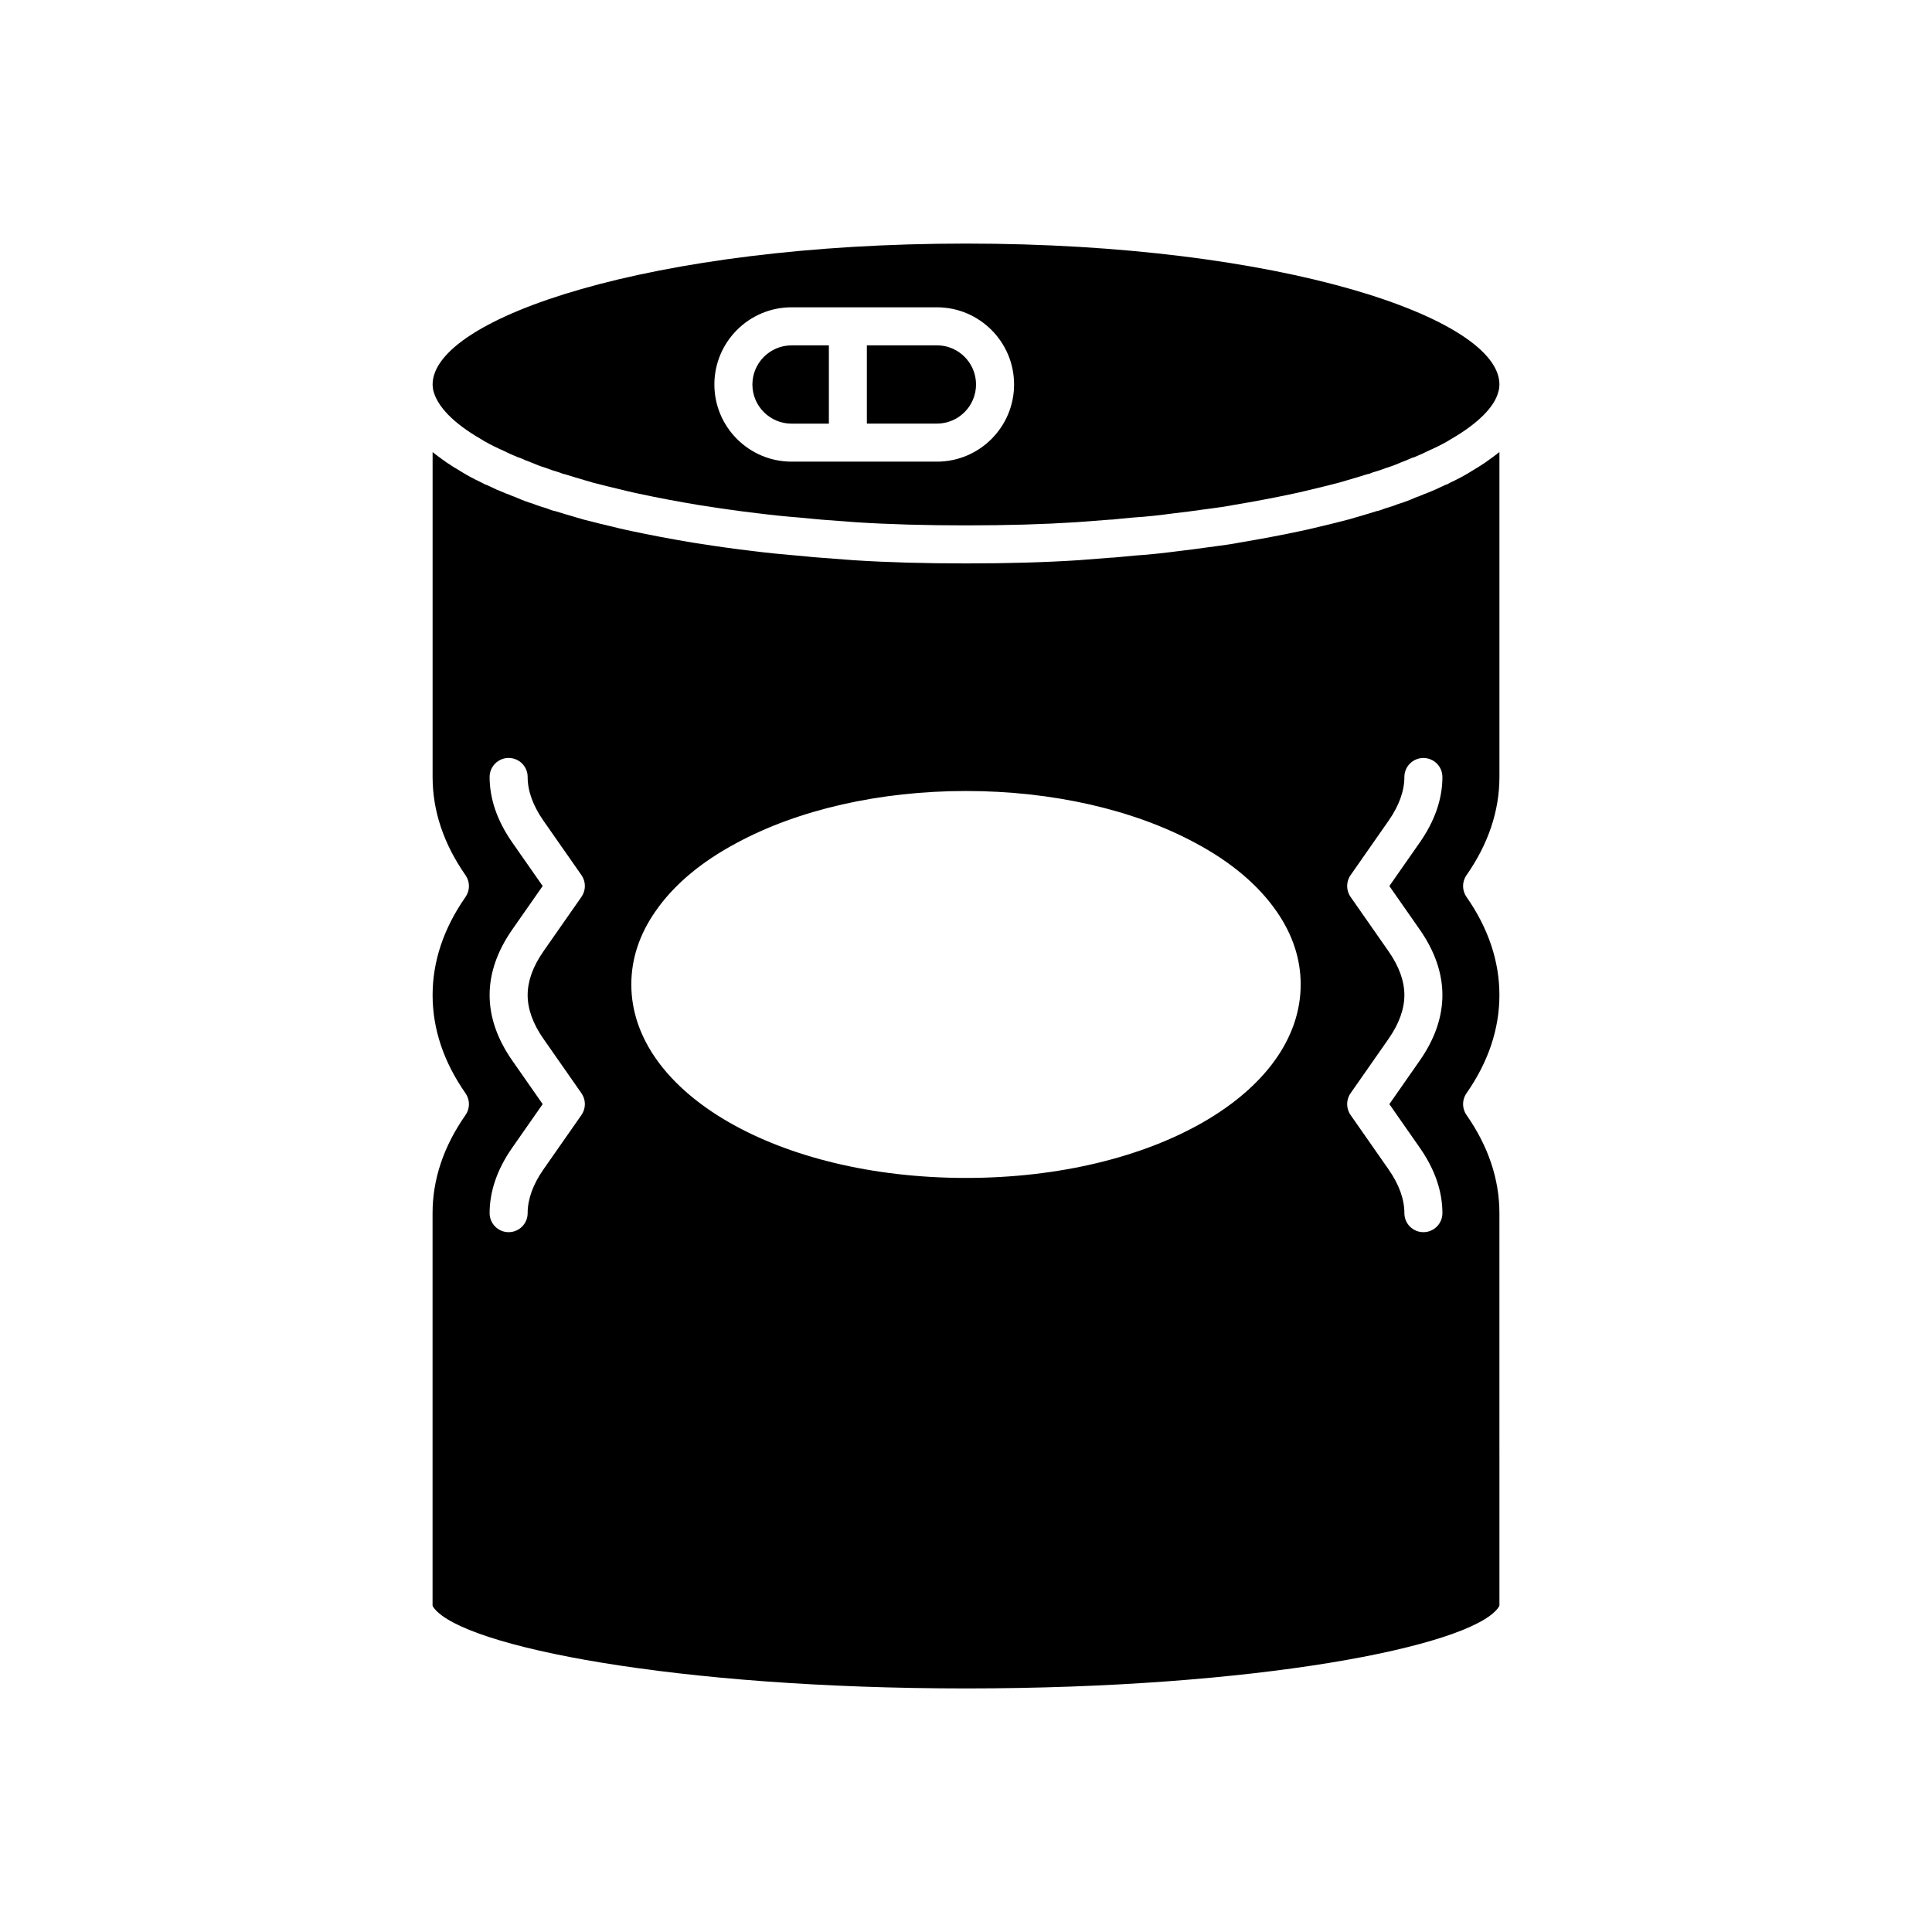 <?xml version="1.0" encoding="UTF-8"?>
<!-- Uploaded to: ICON Repo, www.svgrepo.com, Generator: ICON Repo Mixer Tools -->
<svg fill="#000000" width="800px" height="800px" version="1.1" viewBox="144 144 512 512" xmlns="http://www.w3.org/2000/svg">
 <g>
  <path d="m532.64 375.93c5.789-8.289 8.723-17.043 8.723-26.012v-86.117c-0.145 0.117-0.32 0.23-0.469 0.348-0.699 0.559-1.449 1.109-2.219 1.656-0.355 0.254-0.691 0.512-1.062 0.762-1.168 0.789-2.391 1.566-3.703 2.332-1.488 0.949-3.41 1.988-5.582 3.008-0.449 0.285-0.93 0.512-1.438 0.664-1.641 0.809-3.293 1.539-5.008 2.215-0.148 0.055-0.297 0.109-0.449 0.152-0.789 0.348-1.672 0.688-2.449 0.969-1.359 0.625-2.926 1.211-4.578 1.707-0.812 0.344-2.074 0.754-3.438 1.156-0.566 0.242-1.312 0.527-2.211 0.703-1.699 0.543-3.438 1.047-5.246 1.574l-1.988 0.582c-1.484 0.398-2.836 0.734-4.203 1.074l-5.305 1.277c-1.102 0.262-2.223 0.523-3.398 0.762-4.883 1.047-10.301 2.07-16.043 3.031-2.012 0.41-4.231 0.703-6.461 1l-1.922 0.254c-2.41 0.363-4.953 0.668-7.43 0.969-3.777 0.48-7.809 0.98-11.918 1.227l-2.594 0.246c-1.031 0.102-2.059 0.207-3.086 0.289-0.133 0.012-0.418 0.016-0.551 0.016l-8.715 0.68c-9.008 0.582-18.766 0.859-29.891 0.859-11.121 0-20.879-0.281-29.836-0.855l-9.152-0.699c-1.191-0.082-2.223-0.188-3.254-0.289l-2.703-0.25c-3.848-0.316-7.699-0.703-11.473-1.18-2.812-0.34-5.356-0.645-7.828-1.012-1.609-0.215-3.254-0.473-4.867-0.723l-3.34-0.508c-5.852-0.98-11.27-2.004-16.215-3.066-1.113-0.227-2.234-0.488-3.336-0.746l-5.305-1.277c-1.367-0.34-2.723-0.676-4.074-1.031l-2.121-0.621c-1.809-0.527-3.547-1.031-5.246-1.574-0.898-0.176-1.645-0.461-2.211-0.703-1.367-0.402-2.656-0.82-3.867-1.309-1.227-0.344-2.789-0.93-4.496-1.691-0.523-0.176-1.359-0.496-2.141-0.852-0.145-0.039-0.281-0.082-0.414-0.133-1.719-0.676-3.367-1.406-5.008-2.215-0.508-0.152-0.988-0.379-1.438-0.664-2.172-1.02-4.102-2.062-5.75-3.109-1.277-0.742-2.469-1.5-3.606-2.269-0.379-0.254-0.723-0.52-1.086-0.777-0.746-0.531-1.473-1.066-2.152-1.613-0.137-0.109-0.301-0.215-0.438-0.328v86.109c0 8.969 2.934 17.723 8.723 26.012 1.211 1.73 1.211 4.035 0 5.766-5.789 8.289-8.723 17.043-8.723 26.012s2.934 17.723 8.723 26.012c1.211 1.73 1.211 4.035 0 5.766-5.801 8.285-8.734 17.035-8.734 26.004v104.02c0.004 0 0.062 0.242 0.414 0.68 8.016 10.258 64.145 21.25 140.95 21.25 76.805 0 132.93-10.992 140.89-21.176 0.426-0.531 0.473-0.777 0.477-0.777l-0.004-104c0-8.969-2.934-17.723-8.723-26.012-1.211-1.73-1.211-4.035 0-5.766 5.789-8.289 8.723-17.043 8.723-26.012s-2.934-17.723-8.723-26.012c-1.211-1.73-1.211-4.035 0-5.766zm-244.62 43.367 10.07 14.422c1.211 1.73 1.211 4.035 0 5.766l-10.07 14.422c-2.777 3.981-4.188 7.883-4.188 11.59 0 2.785-2.254 5.039-5.039 5.039-2.781 0-5.039-2.254-5.039-5.039 0-5.816 2.019-11.656 6.004-17.359l8.055-11.539-8.055-11.539c-3.984-5.703-6.004-11.543-6.004-17.359 0-5.816 2.019-11.656 6.004-17.359l8.055-11.539-8.055-11.539c-3.984-5.703-6.004-11.543-6.004-17.359 0-2.785 2.254-5.039 5.039-5.039 2.781 0 5.039 2.254 5.039 5.039 0 3.711 1.41 7.609 4.188 11.59l10.07 14.422c1.211 1.73 1.211 4.035 0 5.766l-10.07 14.422c-2.777 3.981-4.188 7.883-4.188 11.59 0 3.727 1.41 7.629 4.188 11.605zm111.98 36.867c-49.738 0-88.695-22.52-88.695-51.27 0-6.781 2.156-13.305 6.41-19.395 4.828-6.973 12.043-13.059 21.441-18.07 16.441-8.898 38.059-13.805 60.844-13.805s44.402 4.906 60.871 13.816c9.371 5.004 16.586 11.09 21.426 18.074 4.242 6.078 6.398 12.602 6.398 19.379 0 28.75-38.957 51.27-88.695 51.27zm120.25-65.816c3.984 5.703 6.004 11.543 6.004 17.359s-2.019 11.656-6.004 17.359l-8.055 11.539 8.055 11.539c3.984 5.699 6.004 11.539 6.004 17.352 0 2.785-2.254 5.039-5.039 5.039-2.781 0-5.039-2.254-5.039-5.039 0-3.711-1.41-7.609-4.188-11.59l-10.07-14.422c-1.211-1.73-1.211-4.035 0-5.766l10.07-14.422c2.777-3.981 4.188-7.883 4.188-11.59 0-3.711-1.41-7.609-4.188-11.59l-10.07-14.422c-1.211-1.73-1.211-4.035 0-5.766l10.07-14.422c2.777-3.981 4.188-7.883 4.188-11.59 0-2.785 2.254-5.039 5.039-5.039 2.781 0 5.039 2.254 5.039 5.039 0 5.816-2.019 11.656-6.004 17.359l-8.055 11.539z"/>
  <path d="m402.66 245.89c0-5.723-4.652-10.375-10.371-10.375h-18.562v20.746h18.562c5.719 0 10.371-4.656 10.371-10.371z"/>
  <path d="m353.77 256.27h9.891v-20.746h-9.891c-5.719 0-10.375 4.656-10.375 10.375 0 5.715 4.656 10.371 10.375 10.371z"/>
  <path d="m258.75 247.11c0.012 0.035 0.031 0.234 0.094 0.434 1.094 4.269 5.434 8.641 12.312 12.641 1.551 0.98 3.242 1.879 5.191 2.773 0.051 0.023 0.102 0.051 0.152 0.074 0.188 0.07 0.367 0.148 0.547 0.234 1.414 0.707 2.828 1.359 4.301 1.949 0.363 0.09 0.715 0.211 1.02 0.363 0.605 0.305 1.398 0.602 2.062 0.84 1.539 0.668 2.731 1.133 4.055 1.531 1.438 0.555 2.519 0.891 3.664 1.227 0.195 0.059 0.387 0.129 0.574 0.207 0.164 0.07 0.32 0.152 0.496 0.203 0.305 0.039 0.457 0.078 0.754 0.172 1.727 0.555 3.496 1.074 5.336 1.609l2.019 0.59c1.168 0.309 2.469 0.629 3.777 0.953l5.188 1.254c1 0.23 2.016 0.473 3.086 0.688 4.856 1.043 10.121 2.043 15.707 2.973l3.34 0.508c1.551 0.242 3.125 0.488 4.746 0.703 2.449 0.367 4.887 0.66 7.266 0.945 4.027 0.508 7.727 0.887 11.426 1.18 0.965 0.078 1.93 0.176 2.894 0.277 0.961 0.094 1.918 0.191 2.879 0.266l9.223 0.695c8.688 0.555 18.234 0.832 29.137 0.832s20.449-0.277 29.188-0.836l9.031-0.688c0.129-0.012 0.41-0.016 0.539-0.016 0.562-0.059 1.52-0.156 2.481-0.25 0.961-0.098 1.926-0.195 2.887-0.277 3.902-0.23 7.727-0.703 11.016-1.133 2.793-0.336 5.231-0.625 7.598-0.984l2.043-0.27c2.008-0.266 4.004-0.527 5.961-0.922 5.75-0.961 11.012-1.957 15.805-2.988 1.133-0.23 2.152-0.473 3.152-0.703l5.188-1.254c1.312-0.324 2.609-0.645 3.91-0.992l1.891-0.551c1.84-0.535 3.609-1.055 5.336-1.609 0.297-0.094 0.598-0.164 0.906-0.203 0.023-0.02 0.184-0.102 0.344-0.172 0.188-0.078 0.379-0.148 0.574-0.207 1.145-0.336 2.227-0.668 3.238-1.074 1.754-0.551 2.945-1.012 4.137-1.543 1.012-0.379 1.805-0.676 2.41-0.98 0.359-0.176 0.734-0.316 1.125-0.402 1.434-0.582 2.812-1.215 4.195-1.91 0.176-0.09 0.359-0.168 0.547-0.234 0.051-0.023 0.102-0.051 0.152-0.074 1.949-0.895 3.644-1.797 5.023-2.672 7.051-4.102 11.387-8.473 12.383-12.402 0.164-0.535 0.184-0.738 0.215-0.941 0.027-0.242 0.09-0.645 0.09-1.055 0-17.66-58.055-37.34-141.36-37.34-83.305 0-141.36 19.68-141.36 37.344 0.004 0.406 0.062 0.812 0.117 1.219zm95.016-21.672h38.527c11.273 0 20.449 9.176 20.449 20.453 0 11.277-9.172 20.449-20.449 20.449h-38.527c-11.277 0-20.449-9.172-20.449-20.449 0-11.277 9.172-20.453 20.449-20.453z"/>
 </g>
</svg>